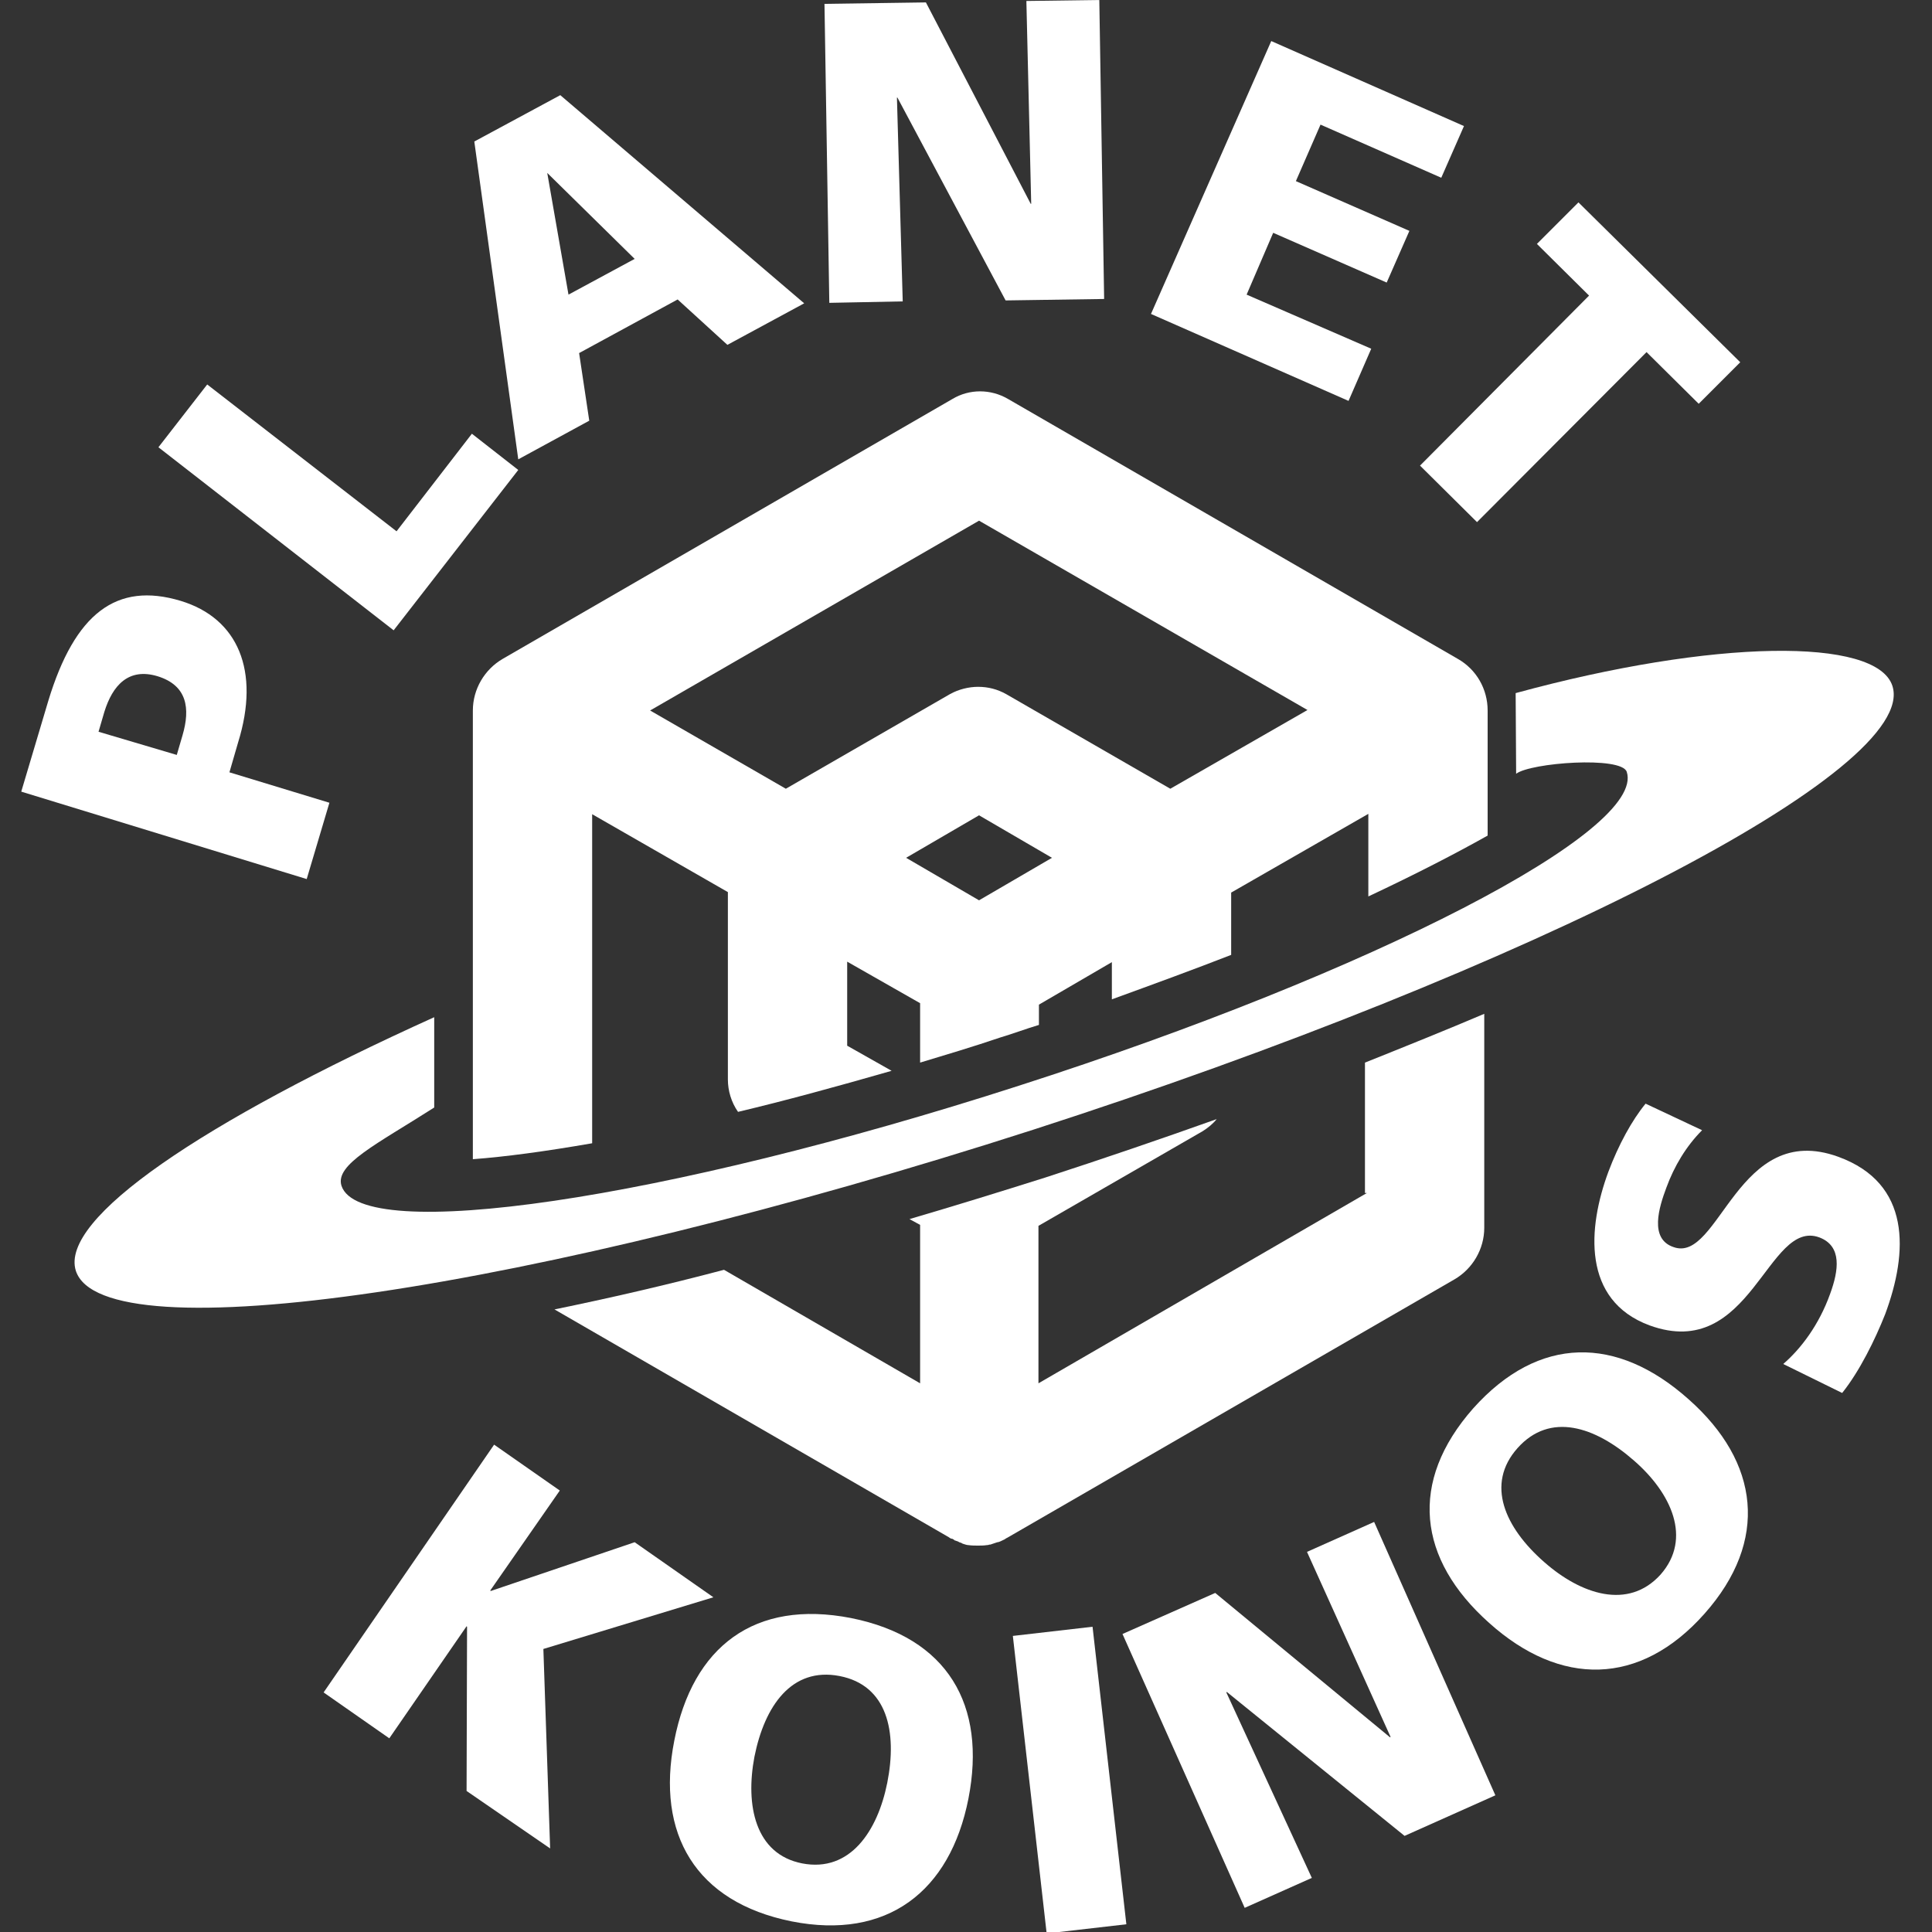 <?xml version="1.0" encoding="utf-8"?>
<!-- Generator: Adobe Illustrator 28.0.0, SVG Export Plug-In . SVG Version: 6.00 Build 0)  -->
<svg version="1.1" id="Layer_1" xmlns="http://www.w3.org/2000/svg" xmlns:xlink="http://www.w3.org/1999/xlink" x="0px" y="0px"
	 viewBox="0 0 400 400" style="enable-background:new 0 0 400 400;" xml:space="preserve">
<rect x="0" y="0" width="400" height="400" fill="#333333" stroke="none"/>
<style type="text/css">
	.st0{fill:#FFFFFF;}
</style>
<g>
	<g>
		<path class="st0" d="M4.4,163.9l5.6-18.8c5.5-18.1,14.1-24.7,27.4-20.7c11.9,3.6,16.5,14.5,11.9,29.3l-1.8,6.2l20.7,6.3L63.5,182
			L4.4,163.9z M36.6,156.3l1.2-4.1c1.6-5.5,1-10.3-5.2-12.2c-6-1.8-9.3,1.9-11,7.4l-1.2,4.1L36.6,156.3z"/>
		<path class="st0" d="M32.8,92.6l10.1-13L82.1,110l15.6-20.2l9.6,7.5l-25.8,33.2L32.8,92.6z"/>
		<path class="st0" d="M98.2,29.3l17.8-9.6l50.5,43.1l-15.9,8.6L140.3,62l-20.4,11.1l2.1,14l-14.7,8L98.2,29.3z M113.3,35.8
			L113.3,35.8l4.4,25.2l13.7-7.4L113.3,35.8z"/>
		<path class="st0" d="M170.7,0.8l21-0.3l21.7,41.7h0.1l-1-42L227.6,0l1,61.9l-20.4,0.3l-22.4-42h-0.1l1.2,42.2l-15.2,0.3L170.7,0.8
			z"/>
		<path class="st0" d="M263.2,8.5l39.9,17.6l-4.7,10.7l-25-11l-5.1,11.7l23.5,10.3l-4.7,10.7l-23.5-10.3L258.1,61l25.8,11.2
			L279.2,83l-40.9-18L263.2,8.5z"/>
		<path class="st0" d="M329,61.2l-10.8-10.7l8.6-8.6L360.3,75l-8.6,8.6l-10.8-10.7l-35.1,35.2L294,96.4L329,61.2z"/>
	</g>
	<g>
		<path class="st0" d="M102.3,299.1l13.6,9.5l-14.4,20.7l0.1,0.1l29.8-10.1l16.3,11.4l-35.2,10.7l1.4,41.3l-17.3-11.9l0.1-34
			l-0.1-0.1l-16,23.2L67,350.4L102.3,299.1z"/>
		<path class="st0" d="M176.2,335c20,4,28.1,18,24.3,37.4c-3.8,19.3-16.9,29.3-36.6,25.4c-19.9-4-28.1-18.1-24.3-37.4
			C143.4,340.9,156.2,331.1,176.2,335z M166.1,385.8c9.9,1.9,15.6-6.7,17.6-16.7c2.1-10.6,0-20.2-9.9-22.1s-15.5,6.2-17.6,16.7
			C154.3,373.7,156.3,383.9,166.1,385.8z"/>
		<path class="st0" d="M209.7,338.7l16.5-1.9l7,61.6l-16.5,1.9L209.7,338.7z"/>
		<path class="st0" d="M232.4,338.3l19.2-8.5l36.2,29.9l0.1-0.1l-17.3-38.3l13.9-6.2l25.1,56.6l-18.8,8.4L254,350.3l-0.1,0.1
			l17.7,38.4l-13.9,6.2L232.4,338.3z"/>
		<path class="st0" d="M305,291.6c13.6-15.2,29.8-15.1,44.6-1.9c14.7,13,16.7,29.3,3.3,44.4s-29.9,15.1-44.6,1.9
			C293.5,322.8,291.6,306.8,305,291.6z M343.8,326c6.6-7.5,2.2-16.9-5.5-23.6c-8.1-7.1-17.4-10.1-24.1-2.6s-2.6,16.5,5.5,23.6
			C327.3,330.1,337.1,333.4,343.8,326z"/>
		<path class="st0" d="M369.2,282.4c3.7-3.2,7.4-8.1,9.7-14.5c1.8-4.9,2.5-9.9-2.2-11.7c-10.8-4-14.1,25.9-35.2,18.2
			c-14-5.2-12.8-20.2-8.5-31.8c2.1-5.6,4.9-10.7,7.7-14.1l11.7,5.5c-3.3,3.3-5.8,7.5-7.4,11.9c-1.5,4-3.6,10.6,1.5,12.3
			c9.5,3.4,13.2-26.3,34.1-18.7c15.1,5.5,14.5,19.7,9.7,32.6c-2.1,5.3-5.3,11.8-8.9,16.3L369.2,282.4z"/>
	</g>
	<g>
		<g>
			<path class="st0" d="M283,247l-68,39.4v-32.6l34-19.6c1.1-0.7,2.1-1.5,2.9-2.5c-11.5,4.1-23.5,8.2-35.5,12.1
				c-9.5,3-18.9,5.9-28.1,8.6l2.2,1.2v32.8l-40.6-23.5c-12.1,3.2-23.9,5.9-35.1,8.2l81.7,47.2c0.1,0.1,0.4,0.3,0.7,0.3
				c0.1,0.1,0.3,0.1,0.4,0.3c0.1,0,0.3,0.1,0.3,0.1c0.3,0.1,0.4,0.1,0.7,0.3c0.3,0.1,0.4,0.1,0.7,0.3l0,0l0,0
				c0.4,0.1,0.8,0.3,1.2,0.3c0.7,0.1,1.4,0.1,1.9,0.1h0.1c0.5,0,1.2,0,1.8-0.1c0.1,0,0.3,0,0.5-0.1c0.1,0,0.3,0,0.5-0.1
				c0.4-0.1,0.8-0.3,1.2-0.4h0.1c0.4-0.1,0.8-0.3,1.2-0.5c0.3-0.1,0.4-0.3,0.7-0.4l92.6-53.5c3.8-2.2,6.2-6.3,6.2-10.7v-44.3
				c-8,3.4-16.2,6.7-24.7,10.1v27H283z"/>
			<path class="st0" d="M122.3,168.4l28.4,16.3v38.8c0,2.3,0.7,4.7,2.1,6.7c9.7-2.3,20.3-5.2,31.8-8.5l-9.2-5.2v-17.4l15.1,8.6V220
				c5.3-1.6,11-3.3,16.6-5.2c2.7-0.8,5.3-1.8,8-2.6V208l15.1-8.8v7.7c8.8-3.2,17-6.2,24.7-9.2v-12.9l28.4-16.3v17.1
				c10-4.7,18.1-8.9,24.7-12.6v-25.9c0-4.4-2.3-8.5-6.2-10.7l-93.1-53.8c-3.6-2.1-8-2.1-11.5,0l-93.1,53.8
				c-3.8,2.2-6.2,6.3-6.2,10.7V240c6.7-0.5,14.9-1.6,24.7-3.3v-68.3H122.3z M202.7,186.4l-15.1-8.8l15.1-8.8l15.1,8.8L202.7,186.4z
				 M202.7,107.8l68,39.2l-28.4,16.3l-34-19.6c-1.8-1-3.7-1.5-5.8-1.5c-1.9,0-4,0.5-5.8,1.5l-34,19.6l-28.1-16.2L202.7,107.8z"/>
		</g>
		<g>
			<path class="st0" d="M313.9,160.2c3-2.3,21.8-3.7,22.9-0.4c4,12.2-52.4,41.4-125.9,65c-73.5,23.7-136.2,32.9-140.2,20.7
				c-1.4-4.4,7.3-8.6,19.2-16.2v-18.7c-48,21.7-77.6,41.7-74.2,52.5c5.6,17.3,94.2,4.3,198.2-29.2c103.8-33.5,183.5-74.6,177.9-91.9
				c-3.3-10.1-37-9.7-78,1.5L313.9,160.2z"/>
		</g>
	</g>
</g>
</svg>
